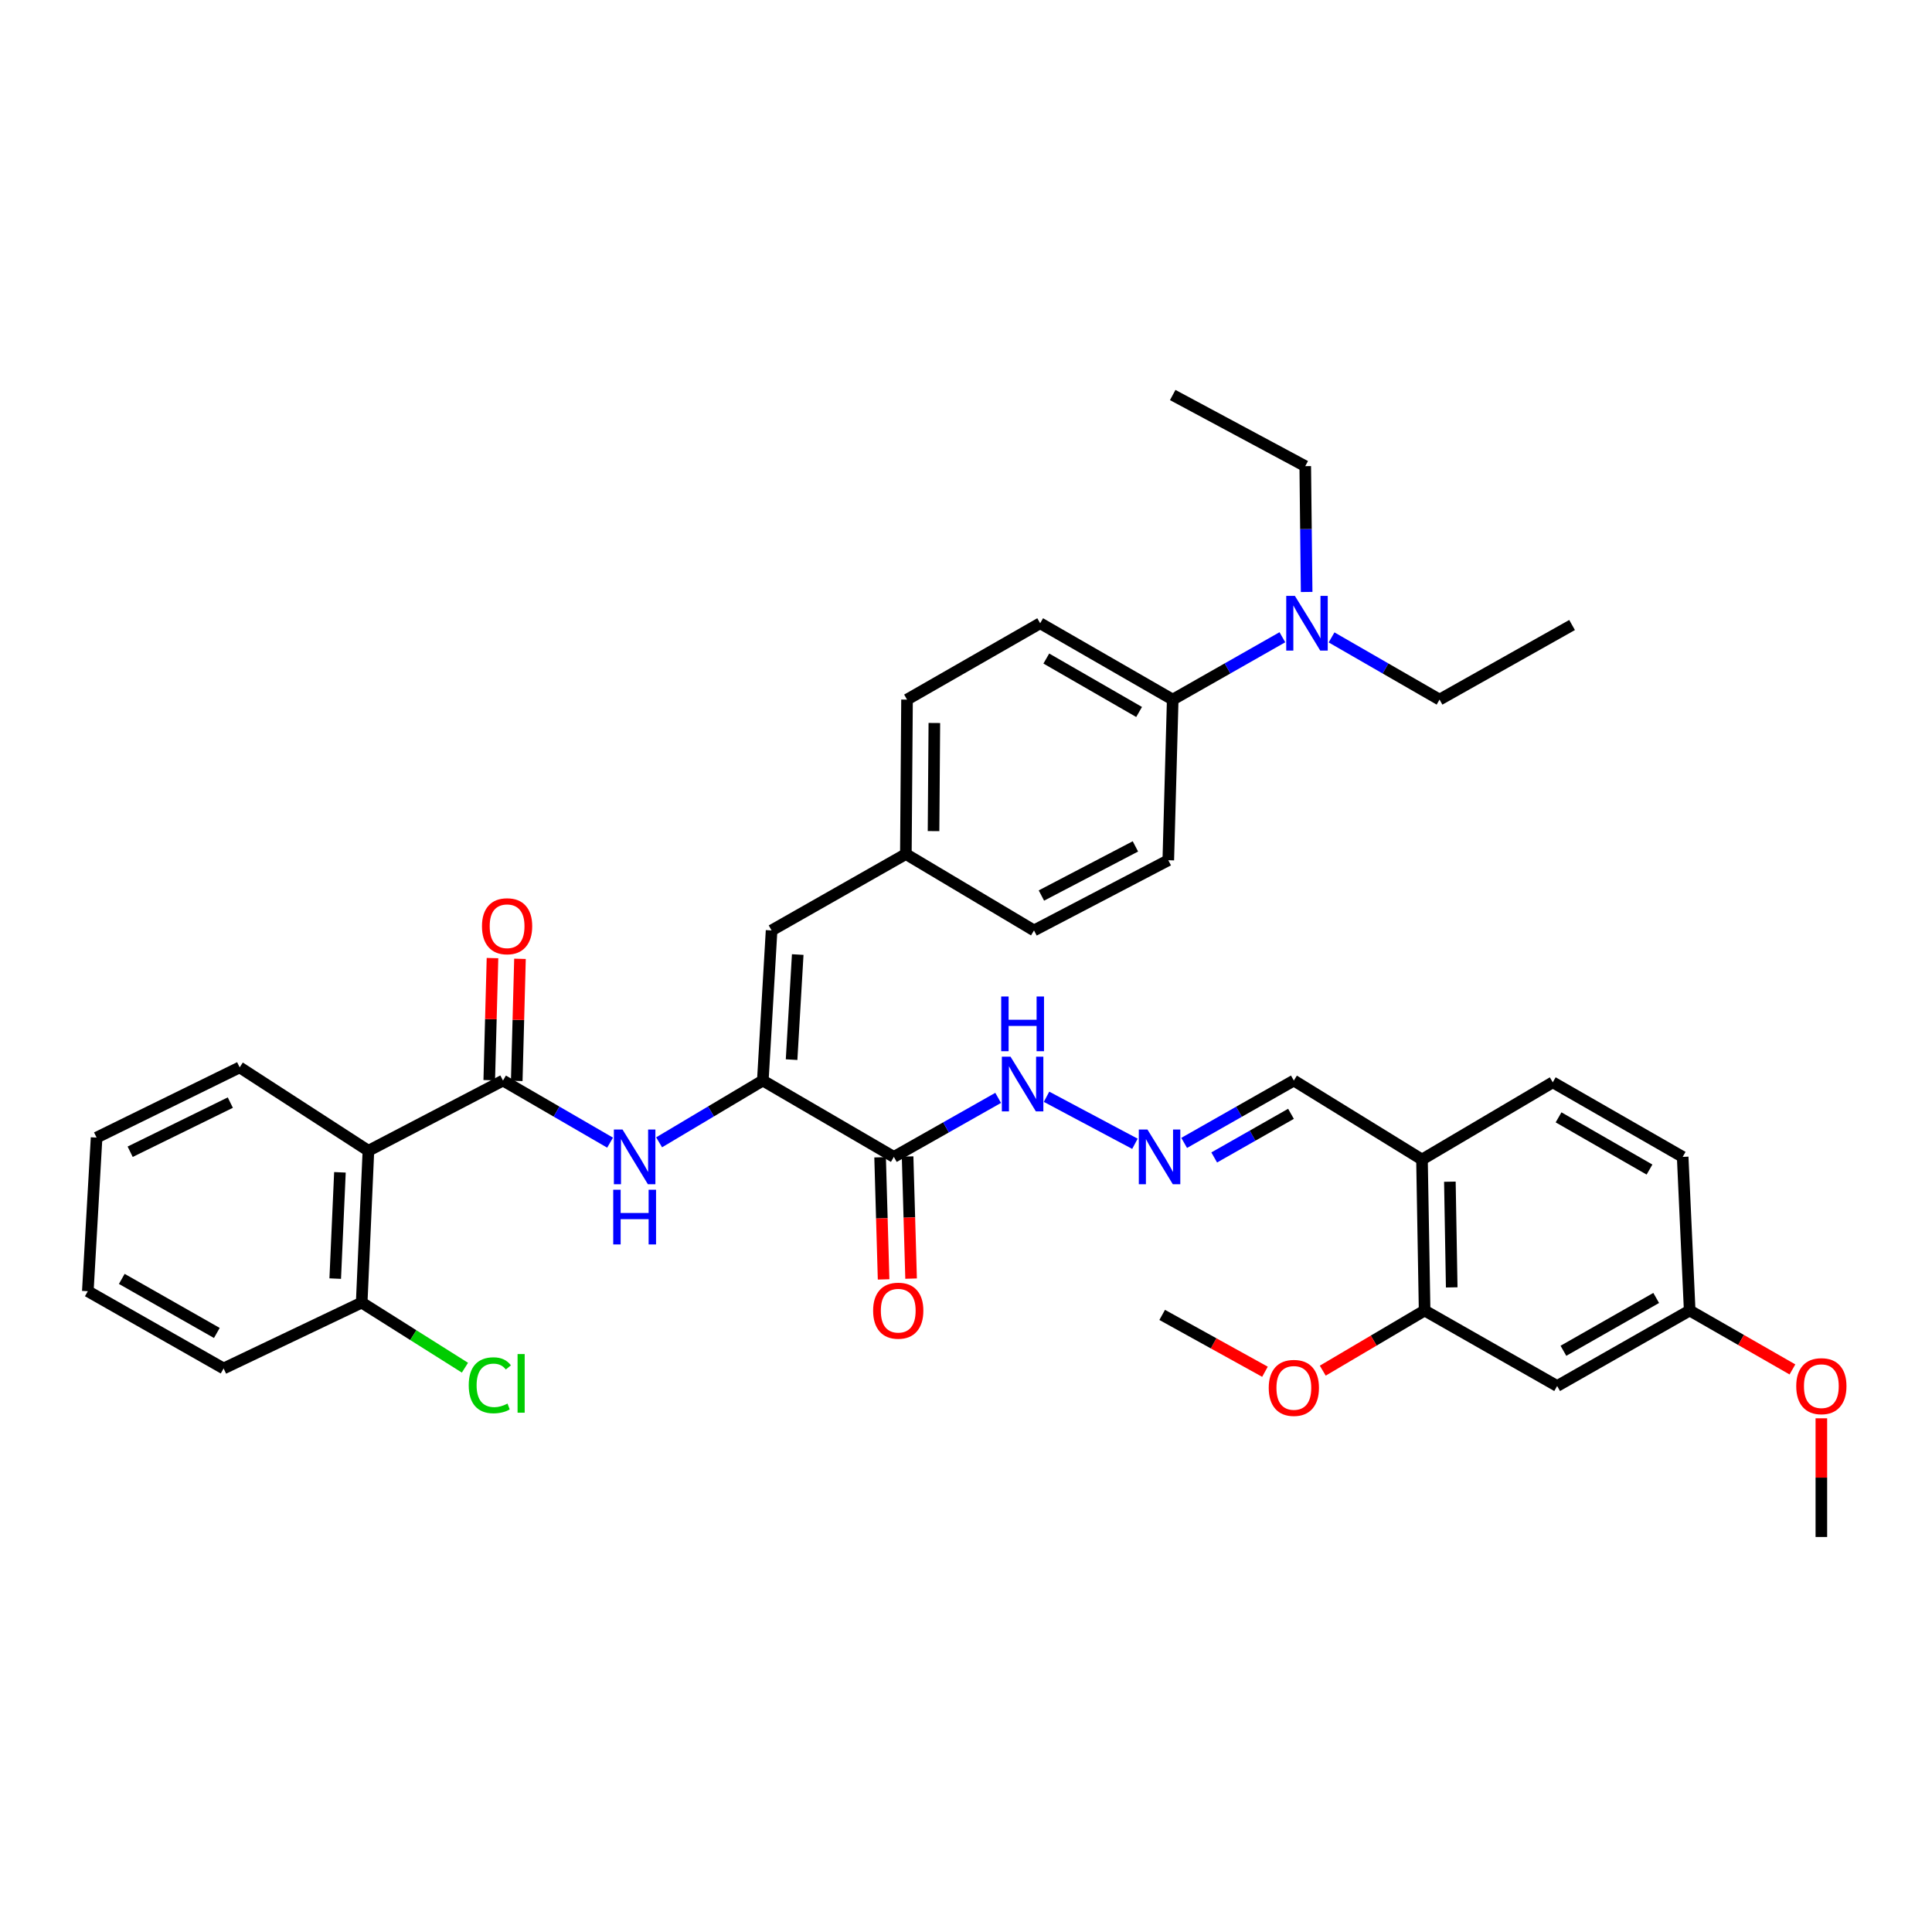 <?xml version='1.0' encoding='iso-8859-1'?>
<svg version='1.1' baseProfile='full'
              xmlns='http://www.w3.org/2000/svg'
                      xmlns:rdkit='http://www.rdkit.org/xml'
                      xmlns:xlink='http://www.w3.org/1999/xlink'
                  xml:space='preserve'
width='1000px' height='1000px' viewBox='0 0 1000 1000'>
<!-- END OF HEADER -->
<rect style='opacity:1.0;fill:#FFFFFF;stroke:none' width='1000' height='1000' x='0' y='0'> </rect>
<path class='bond-1' d='M 260.351,559.293 L 190.691,595.63' style='fill:none;fill-rule:evenodd;stroke:#000000;stroke-width:6px;stroke-linecap:butt;stroke-linejoin:miter;stroke-opacity:1' />
<path class='bond-2' d='M 260.351,559.293 L 288.064,575.366' style='fill:none;fill-rule:evenodd;stroke:#000000;stroke-width:6px;stroke-linecap:butt;stroke-linejoin:miter;stroke-opacity:1' />
<path class='bond-2' d='M 288.064,575.366 L 315.776,591.438' style='fill:none;fill-rule:evenodd;stroke:#0000FF;stroke-width:6px;stroke-linecap:butt;stroke-linejoin:miter;stroke-opacity:1' />
<path class='bond-11' d='M 267.466,559.482 L 268.303,527.883' style='fill:none;fill-rule:evenodd;stroke:#000000;stroke-width:6px;stroke-linecap:butt;stroke-linejoin:miter;stroke-opacity:1' />
<path class='bond-11' d='M 268.303,527.883 L 269.141,496.285' style='fill:none;fill-rule:evenodd;stroke:#FF0000;stroke-width:6px;stroke-linecap:butt;stroke-linejoin:miter;stroke-opacity:1' />
<path class='bond-11' d='M 253.236,559.105 L 254.074,527.506' style='fill:none;fill-rule:evenodd;stroke:#000000;stroke-width:6px;stroke-linecap:butt;stroke-linejoin:miter;stroke-opacity:1' />
<path class='bond-11' d='M 254.074,527.506 L 254.911,495.908' style='fill:none;fill-rule:evenodd;stroke:#FF0000;stroke-width:6px;stroke-linecap:butt;stroke-linejoin:miter;stroke-opacity:1' />
<path class='bond-0' d='M 394.832,559.293 L 367.994,575.278' style='fill:none;fill-rule:evenodd;stroke:#000000;stroke-width:6px;stroke-linecap:butt;stroke-linejoin:miter;stroke-opacity:1' />
<path class='bond-0' d='M 367.994,575.278 L 341.156,591.262' style='fill:none;fill-rule:evenodd;stroke:#0000FF;stroke-width:6px;stroke-linecap:butt;stroke-linejoin:miter;stroke-opacity:1' />
<path class='bond-3' d='M 394.832,559.293 L 462.658,598.809' style='fill:none;fill-rule:evenodd;stroke:#000000;stroke-width:6px;stroke-linecap:butt;stroke-linejoin:miter;stroke-opacity:1' />
<path class='bond-4' d='M 394.832,559.293 L 399.371,481.59' style='fill:none;fill-rule:evenodd;stroke:#000000;stroke-width:6px;stroke-linecap:butt;stroke-linejoin:miter;stroke-opacity:1' />
<path class='bond-4' d='M 409.723,548.468 L 412.9,494.076' style='fill:none;fill-rule:evenodd;stroke:#000000;stroke-width:6px;stroke-linecap:butt;stroke-linejoin:miter;stroke-opacity:1' />
<path class='bond-9' d='M 190.691,595.63 L 187.211,674.226' style='fill:none;fill-rule:evenodd;stroke:#000000;stroke-width:6px;stroke-linecap:butt;stroke-linejoin:miter;stroke-opacity:1' />
<path class='bond-9' d='M 175.948,606.79 L 173.513,661.807' style='fill:none;fill-rule:evenodd;stroke:#000000;stroke-width:6px;stroke-linecap:butt;stroke-linejoin:miter;stroke-opacity:1' />
<path class='bond-26' d='M 190.691,595.63 L 124.051,552.477' style='fill:none;fill-rule:evenodd;stroke:#000000;stroke-width:6px;stroke-linecap:butt;stroke-linejoin:miter;stroke-opacity:1' />
<path class='bond-10' d='M 462.658,598.809 L 489.651,583.533' style='fill:none;fill-rule:evenodd;stroke:#000000;stroke-width:6px;stroke-linecap:butt;stroke-linejoin:miter;stroke-opacity:1' />
<path class='bond-10' d='M 489.651,583.533 L 516.643,568.258' style='fill:none;fill-rule:evenodd;stroke:#0000FF;stroke-width:6px;stroke-linecap:butt;stroke-linejoin:miter;stroke-opacity:1' />
<path class='bond-13' d='M 455.544,599.012 L 456.446,630.614' style='fill:none;fill-rule:evenodd;stroke:#000000;stroke-width:6px;stroke-linecap:butt;stroke-linejoin:miter;stroke-opacity:1' />
<path class='bond-13' d='M 456.446,630.614 L 457.348,662.217' style='fill:none;fill-rule:evenodd;stroke:#FF0000;stroke-width:6px;stroke-linecap:butt;stroke-linejoin:miter;stroke-opacity:1' />
<path class='bond-13' d='M 469.772,598.606 L 470.674,630.208' style='fill:none;fill-rule:evenodd;stroke:#000000;stroke-width:6px;stroke-linecap:butt;stroke-linejoin:miter;stroke-opacity:1' />
<path class='bond-13' d='M 470.674,630.208 L 471.576,661.811' style='fill:none;fill-rule:evenodd;stroke:#FF0000;stroke-width:6px;stroke-linecap:butt;stroke-linejoin:miter;stroke-opacity:1' />
<path class='bond-17' d='M 399.371,481.59 L 468.874,442.067' style='fill:none;fill-rule:evenodd;stroke:#000000;stroke-width:6px;stroke-linecap:butt;stroke-linejoin:miter;stroke-opacity:1' />
<path class='bond-5' d='M 737.378,678.323 L 736.017,600.169' style='fill:none;fill-rule:evenodd;stroke:#000000;stroke-width:6px;stroke-linecap:butt;stroke-linejoin:miter;stroke-opacity:1' />
<path class='bond-5' d='M 751.406,666.352 L 750.453,611.644' style='fill:none;fill-rule:evenodd;stroke:#000000;stroke-width:6px;stroke-linecap:butt;stroke-linejoin:miter;stroke-opacity:1' />
<path class='bond-8' d='M 737.378,678.323 L 805.978,717.395' style='fill:none;fill-rule:evenodd;stroke:#000000;stroke-width:6px;stroke-linecap:butt;stroke-linejoin:miter;stroke-opacity:1' />
<path class='bond-25' d='M 737.378,678.323 L 711.018,693.887' style='fill:none;fill-rule:evenodd;stroke:#000000;stroke-width:6px;stroke-linecap:butt;stroke-linejoin:miter;stroke-opacity:1' />
<path class='bond-25' d='M 711.018,693.887 L 684.659,709.452' style='fill:none;fill-rule:evenodd;stroke:#FF0000;stroke-width:6px;stroke-linecap:butt;stroke-linejoin:miter;stroke-opacity:1' />
<path class='bond-6' d='M 736.017,600.169 L 669.694,559.293' style='fill:none;fill-rule:evenodd;stroke:#000000;stroke-width:6px;stroke-linecap:butt;stroke-linejoin:miter;stroke-opacity:1' />
<path class='bond-16' d='M 736.017,600.169 L 803.709,560.203' style='fill:none;fill-rule:evenodd;stroke:#000000;stroke-width:6px;stroke-linecap:butt;stroke-linejoin:miter;stroke-opacity:1' />
<path class='bond-7' d='M 587.437,592.027 L 541.684,567.686' style='fill:none;fill-rule:evenodd;stroke:#0000FF;stroke-width:6px;stroke-linecap:butt;stroke-linejoin:miter;stroke-opacity:1' />
<path class='bond-15' d='M 612.923,591.567 L 641.308,575.43' style='fill:none;fill-rule:evenodd;stroke:#0000FF;stroke-width:6px;stroke-linecap:butt;stroke-linejoin:miter;stroke-opacity:1' />
<path class='bond-15' d='M 641.308,575.43 L 669.694,559.293' style='fill:none;fill-rule:evenodd;stroke:#000000;stroke-width:6px;stroke-linecap:butt;stroke-linejoin:miter;stroke-opacity:1' />
<path class='bond-15' d='M 628.473,599.1 L 648.343,587.804' style='fill:none;fill-rule:evenodd;stroke:#0000FF;stroke-width:6px;stroke-linecap:butt;stroke-linejoin:miter;stroke-opacity:1' />
<path class='bond-15' d='M 648.343,587.804 L 668.213,576.509' style='fill:none;fill-rule:evenodd;stroke:#000000;stroke-width:6px;stroke-linecap:butt;stroke-linejoin:miter;stroke-opacity:1' />
<path class='bond-39' d='M 805.978,717.395 L 874.579,678.323' style='fill:none;fill-rule:evenodd;stroke:#000000;stroke-width:6px;stroke-linecap:butt;stroke-linejoin:miter;stroke-opacity:1' />
<path class='bond-39' d='M 809.224,699.166 L 857.244,671.815' style='fill:none;fill-rule:evenodd;stroke:#000000;stroke-width:6px;stroke-linecap:butt;stroke-linejoin:miter;stroke-opacity:1' />
<path class='bond-21' d='M 187.211,674.226 L 213.933,691.071' style='fill:none;fill-rule:evenodd;stroke:#000000;stroke-width:6px;stroke-linecap:butt;stroke-linejoin:miter;stroke-opacity:1' />
<path class='bond-21' d='M 213.933,691.071 L 240.654,707.916' style='fill:none;fill-rule:evenodd;stroke:#00CC00;stroke-width:6px;stroke-linecap:butt;stroke-linejoin:miter;stroke-opacity:1' />
<path class='bond-30' d='M 187.211,674.226 L 115.74,708.309' style='fill:none;fill-rule:evenodd;stroke:#000000;stroke-width:6px;stroke-linecap:butt;stroke-linejoin:miter;stroke-opacity:1' />
<path class='bond-12' d='M 606.993,362.11 L 538.384,322.595' style='fill:none;fill-rule:evenodd;stroke:#000000;stroke-width:6px;stroke-linecap:butt;stroke-linejoin:miter;stroke-opacity:1' />
<path class='bond-12' d='M 589.597,368.518 L 541.571,340.857' style='fill:none;fill-rule:evenodd;stroke:#000000;stroke-width:6px;stroke-linecap:butt;stroke-linejoin:miter;stroke-opacity:1' />
<path class='bond-14' d='M 606.993,362.11 L 635.374,345.974' style='fill:none;fill-rule:evenodd;stroke:#000000;stroke-width:6px;stroke-linecap:butt;stroke-linejoin:miter;stroke-opacity:1' />
<path class='bond-14' d='M 635.374,345.974 L 663.756,329.837' style='fill:none;fill-rule:evenodd;stroke:#0000FF;stroke-width:6px;stroke-linecap:butt;stroke-linejoin:miter;stroke-opacity:1' />
<path class='bond-38' d='M 606.993,362.11 L 604.707,445.254' style='fill:none;fill-rule:evenodd;stroke:#000000;stroke-width:6px;stroke-linecap:butt;stroke-linejoin:miter;stroke-opacity:1' />
<path class='bond-28' d='M 676.315,306.402 L 675.954,273.84' style='fill:none;fill-rule:evenodd;stroke:#0000FF;stroke-width:6px;stroke-linecap:butt;stroke-linejoin:miter;stroke-opacity:1' />
<path class='bond-28' d='M 675.954,273.84 L 675.593,241.278' style='fill:none;fill-rule:evenodd;stroke:#000000;stroke-width:6px;stroke-linecap:butt;stroke-linejoin:miter;stroke-opacity:1' />
<path class='bond-29' d='M 689.214,329.921 L 717.159,346.016' style='fill:none;fill-rule:evenodd;stroke:#0000FF;stroke-width:6px;stroke-linecap:butt;stroke-linejoin:miter;stroke-opacity:1' />
<path class='bond-29' d='M 717.159,346.016 L 745.104,362.11' style='fill:none;fill-rule:evenodd;stroke:#000000;stroke-width:6px;stroke-linecap:butt;stroke-linejoin:miter;stroke-opacity:1' />
<path class='bond-22' d='M 803.709,560.203 L 870.949,598.809' style='fill:none;fill-rule:evenodd;stroke:#000000;stroke-width:6px;stroke-linecap:butt;stroke-linejoin:miter;stroke-opacity:1' />
<path class='bond-22' d='M 806.707,578.338 L 853.776,605.362' style='fill:none;fill-rule:evenodd;stroke:#000000;stroke-width:6px;stroke-linecap:butt;stroke-linejoin:miter;stroke-opacity:1' />
<path class='bond-23' d='M 468.874,442.067 L 535.197,481.59' style='fill:none;fill-rule:evenodd;stroke:#000000;stroke-width:6px;stroke-linecap:butt;stroke-linejoin:miter;stroke-opacity:1' />
<path class='bond-24' d='M 468.874,442.067 L 469.475,362.11' style='fill:none;fill-rule:evenodd;stroke:#000000;stroke-width:6px;stroke-linecap:butt;stroke-linejoin:miter;stroke-opacity:1' />
<path class='bond-24' d='M 483.198,430.18 L 483.618,374.211' style='fill:none;fill-rule:evenodd;stroke:#000000;stroke-width:6px;stroke-linecap:butt;stroke-linejoin:miter;stroke-opacity:1' />
<path class='bond-18' d='M 538.384,322.595 L 469.475,362.11' style='fill:none;fill-rule:evenodd;stroke:#000000;stroke-width:6px;stroke-linecap:butt;stroke-linejoin:miter;stroke-opacity:1' />
<path class='bond-19' d='M 604.707,445.254 L 535.197,481.59' style='fill:none;fill-rule:evenodd;stroke:#000000;stroke-width:6px;stroke-linecap:butt;stroke-linejoin:miter;stroke-opacity:1' />
<path class='bond-19' d='M 587.686,438.09 L 539.029,463.525' style='fill:none;fill-rule:evenodd;stroke:#000000;stroke-width:6px;stroke-linecap:butt;stroke-linejoin:miter;stroke-opacity:1' />
<path class='bond-20' d='M 874.579,678.323 L 870.949,598.809' style='fill:none;fill-rule:evenodd;stroke:#000000;stroke-width:6px;stroke-linecap:butt;stroke-linejoin:miter;stroke-opacity:1' />
<path class='bond-27' d='M 874.579,678.323 L 901.172,693.569' style='fill:none;fill-rule:evenodd;stroke:#000000;stroke-width:6px;stroke-linecap:butt;stroke-linejoin:miter;stroke-opacity:1' />
<path class='bond-27' d='M 901.172,693.569 L 927.765,708.816' style='fill:none;fill-rule:evenodd;stroke:#FF0000;stroke-width:6px;stroke-linecap:butt;stroke-linejoin:miter;stroke-opacity:1' />
<path class='bond-31' d='M 654.747,710.021 L 628.146,695.307' style='fill:none;fill-rule:evenodd;stroke:#FF0000;stroke-width:6px;stroke-linecap:butt;stroke-linejoin:miter;stroke-opacity:1' />
<path class='bond-31' d='M 628.146,695.307 L 601.544,680.592' style='fill:none;fill-rule:evenodd;stroke:#000000;stroke-width:6px;stroke-linecap:butt;stroke-linejoin:miter;stroke-opacity:1' />
<path class='bond-33' d='M 124.051,552.477 L 49.994,588.813' style='fill:none;fill-rule:evenodd;stroke:#000000;stroke-width:6px;stroke-linecap:butt;stroke-linejoin:miter;stroke-opacity:1' />
<path class='bond-33' d='M 119.212,570.706 L 67.372,596.142' style='fill:none;fill-rule:evenodd;stroke:#000000;stroke-width:6px;stroke-linecap:butt;stroke-linejoin:miter;stroke-opacity:1' />
<path class='bond-32' d='M 942.729,734.109 L 942.729,764.825' style='fill:none;fill-rule:evenodd;stroke:#FF0000;stroke-width:6px;stroke-linecap:butt;stroke-linejoin:miter;stroke-opacity:1' />
<path class='bond-32' d='M 942.729,764.825 L 942.729,795.541' style='fill:none;fill-rule:evenodd;stroke:#000000;stroke-width:6px;stroke-linecap:butt;stroke-linejoin:miter;stroke-opacity:1' />
<path class='bond-34' d='M 675.593,241.278 L 606.993,204.459' style='fill:none;fill-rule:evenodd;stroke:#000000;stroke-width:6px;stroke-linecap:butt;stroke-linejoin:miter;stroke-opacity:1' />
<path class='bond-35' d='M 745.104,362.11 L 813.704,323.504' style='fill:none;fill-rule:evenodd;stroke:#000000;stroke-width:6px;stroke-linecap:butt;stroke-linejoin:miter;stroke-opacity:1' />
<path class='bond-37' d='M 115.74,708.309 L 45.455,668.327' style='fill:none;fill-rule:evenodd;stroke:#000000;stroke-width:6px;stroke-linecap:butt;stroke-linejoin:miter;stroke-opacity:1' />
<path class='bond-37' d='M 112.235,689.939 L 63.035,661.952' style='fill:none;fill-rule:evenodd;stroke:#000000;stroke-width:6px;stroke-linecap:butt;stroke-linejoin:miter;stroke-opacity:1' />
<path class='bond-36' d='M 49.994,588.813 L 45.455,668.327' style='fill:none;fill-rule:evenodd;stroke:#000000;stroke-width:6px;stroke-linecap:butt;stroke-linejoin:miter;stroke-opacity:1' />
<path  class='atom-3' d='M 322.225 584.649
L 331.505 599.649
Q 332.425 601.129, 333.905 603.809
Q 335.385 606.489, 335.465 606.649
L 335.465 584.649
L 339.225 584.649
L 339.225 612.969
L 335.345 612.969
L 325.385 596.569
Q 324.225 594.649, 322.985 592.449
Q 321.785 590.249, 321.425 589.569
L 321.425 612.969
L 317.745 612.969
L 317.745 584.649
L 322.225 584.649
' fill='#0000FF'/>
<path  class='atom-3' d='M 317.405 615.801
L 321.245 615.801
L 321.245 627.841
L 335.725 627.841
L 335.725 615.801
L 339.565 615.801
L 339.565 644.121
L 335.725 644.121
L 335.725 631.041
L 321.245 631.041
L 321.245 644.121
L 317.405 644.121
L 317.405 615.801
' fill='#0000FF'/>
<path  class='atom-8' d='M 593.924 584.649
L 603.204 599.649
Q 604.124 601.129, 605.604 603.809
Q 607.084 606.489, 607.164 606.649
L 607.164 584.649
L 610.924 584.649
L 610.924 612.969
L 607.044 612.969
L 597.084 596.569
Q 595.924 594.649, 594.684 592.449
Q 593.484 590.249, 593.124 589.569
L 593.124 612.969
L 589.444 612.969
L 589.444 584.649
L 593.924 584.649
' fill='#0000FF'/>
<path  class='atom-11' d='M 523.038 546.936
L 532.318 561.936
Q 533.238 563.416, 534.718 566.096
Q 536.198 568.776, 536.278 568.936
L 536.278 546.936
L 540.038 546.936
L 540.038 575.256
L 536.158 575.256
L 526.198 558.856
Q 525.038 556.936, 523.798 554.736
Q 522.598 552.536, 522.238 551.856
L 522.238 575.256
L 518.558 575.256
L 518.558 546.936
L 523.038 546.936
' fill='#0000FF'/>
<path  class='atom-11' d='M 518.218 515.784
L 522.058 515.784
L 522.058 527.824
L 536.538 527.824
L 536.538 515.784
L 540.378 515.784
L 540.378 544.104
L 536.538 544.104
L 536.538 531.024
L 522.058 531.024
L 522.058 544.104
L 518.218 544.104
L 518.218 515.784
' fill='#0000FF'/>
<path  class='atom-12' d='M 249.47 479.417
Q 249.47 472.617, 252.83 468.817
Q 256.19 465.017, 262.47 465.017
Q 268.75 465.017, 272.11 468.817
Q 275.47 472.617, 275.47 479.417
Q 275.47 486.297, 272.07 490.217
Q 268.67 494.097, 262.47 494.097
Q 256.23 494.097, 252.83 490.217
Q 249.47 486.337, 249.47 479.417
M 262.47 490.897
Q 266.79 490.897, 269.11 488.017
Q 271.47 485.097, 271.47 479.417
Q 271.47 473.857, 269.11 471.057
Q 266.79 468.217, 262.47 468.217
Q 258.15 468.217, 255.79 471.017
Q 253.47 473.817, 253.47 479.417
Q 253.47 485.137, 255.79 488.017
Q 258.15 490.897, 262.47 490.897
' fill='#FF0000'/>
<path  class='atom-14' d='M 451.928 678.403
Q 451.928 671.603, 455.288 667.803
Q 458.648 664.003, 464.928 664.003
Q 471.208 664.003, 474.568 667.803
Q 477.928 671.603, 477.928 678.403
Q 477.928 685.283, 474.528 689.203
Q 471.128 693.083, 464.928 693.083
Q 458.688 693.083, 455.288 689.203
Q 451.928 685.323, 451.928 678.403
M 464.928 689.883
Q 469.248 689.883, 471.568 687.003
Q 473.928 684.083, 473.928 678.403
Q 473.928 672.843, 471.568 670.043
Q 469.248 667.203, 464.928 667.203
Q 460.608 667.203, 458.248 670.003
Q 455.928 672.803, 455.928 678.403
Q 455.928 684.123, 458.248 687.003
Q 460.608 689.883, 464.928 689.883
' fill='#FF0000'/>
<path  class='atom-15' d='M 670.235 308.435
L 679.515 323.435
Q 680.435 324.915, 681.915 327.595
Q 683.395 330.275, 683.475 330.435
L 683.475 308.435
L 687.235 308.435
L 687.235 336.755
L 683.355 336.755
L 673.395 320.355
Q 672.235 318.435, 670.995 316.235
Q 669.795 314.035, 669.435 313.355
L 669.435 336.755
L 665.755 336.755
L 665.755 308.435
L 670.235 308.435
' fill='#0000FF'/>
<path  class='atom-22' d='M 242.614 717.015
Q 242.614 709.975, 245.894 706.295
Q 249.214 702.575, 255.494 702.575
Q 261.334 702.575, 264.454 706.695
L 261.814 708.855
Q 259.534 705.855, 255.494 705.855
Q 251.214 705.855, 248.934 708.735
Q 246.694 711.575, 246.694 717.015
Q 246.694 722.615, 249.014 725.495
Q 251.374 728.375, 255.934 728.375
Q 259.054 728.375, 262.694 726.495
L 263.814 729.495
Q 262.334 730.455, 260.094 731.015
Q 257.854 731.575, 255.374 731.575
Q 249.214 731.575, 245.894 727.815
Q 242.614 724.055, 242.614 717.015
' fill='#00CC00'/>
<path  class='atom-22' d='M 267.894 700.855
L 271.574 700.855
L 271.574 731.215
L 267.894 731.215
L 267.894 700.855
' fill='#00CC00'/>
<path  class='atom-26' d='M 656.694 718.369
Q 656.694 711.569, 660.054 707.769
Q 663.414 703.969, 669.694 703.969
Q 675.974 703.969, 679.334 707.769
Q 682.694 711.569, 682.694 718.369
Q 682.694 725.249, 679.294 729.169
Q 675.894 733.049, 669.694 733.049
Q 663.454 733.049, 660.054 729.169
Q 656.694 725.289, 656.694 718.369
M 669.694 729.849
Q 674.014 729.849, 676.334 726.969
Q 678.694 724.049, 678.694 718.369
Q 678.694 712.809, 676.334 710.009
Q 674.014 707.169, 669.694 707.169
Q 665.374 707.169, 663.014 709.969
Q 660.694 712.769, 660.694 718.369
Q 660.694 724.089, 663.014 726.969
Q 665.374 729.849, 669.694 729.849
' fill='#FF0000'/>
<path  class='atom-28' d='M 929.729 717.475
Q 929.729 710.675, 933.089 706.875
Q 936.449 703.075, 942.729 703.075
Q 949.009 703.075, 952.369 706.875
Q 955.729 710.675, 955.729 717.475
Q 955.729 724.355, 952.329 728.275
Q 948.929 732.155, 942.729 732.155
Q 936.489 732.155, 933.089 728.275
Q 929.729 724.395, 929.729 717.475
M 942.729 728.955
Q 947.049 728.955, 949.369 726.075
Q 951.729 723.155, 951.729 717.475
Q 951.729 711.915, 949.369 709.115
Q 947.049 706.275, 942.729 706.275
Q 938.409 706.275, 936.049 709.075
Q 933.729 711.875, 933.729 717.475
Q 933.729 723.195, 936.049 726.075
Q 938.409 728.955, 942.729 728.955
' fill='#FF0000'/>
</svg>
